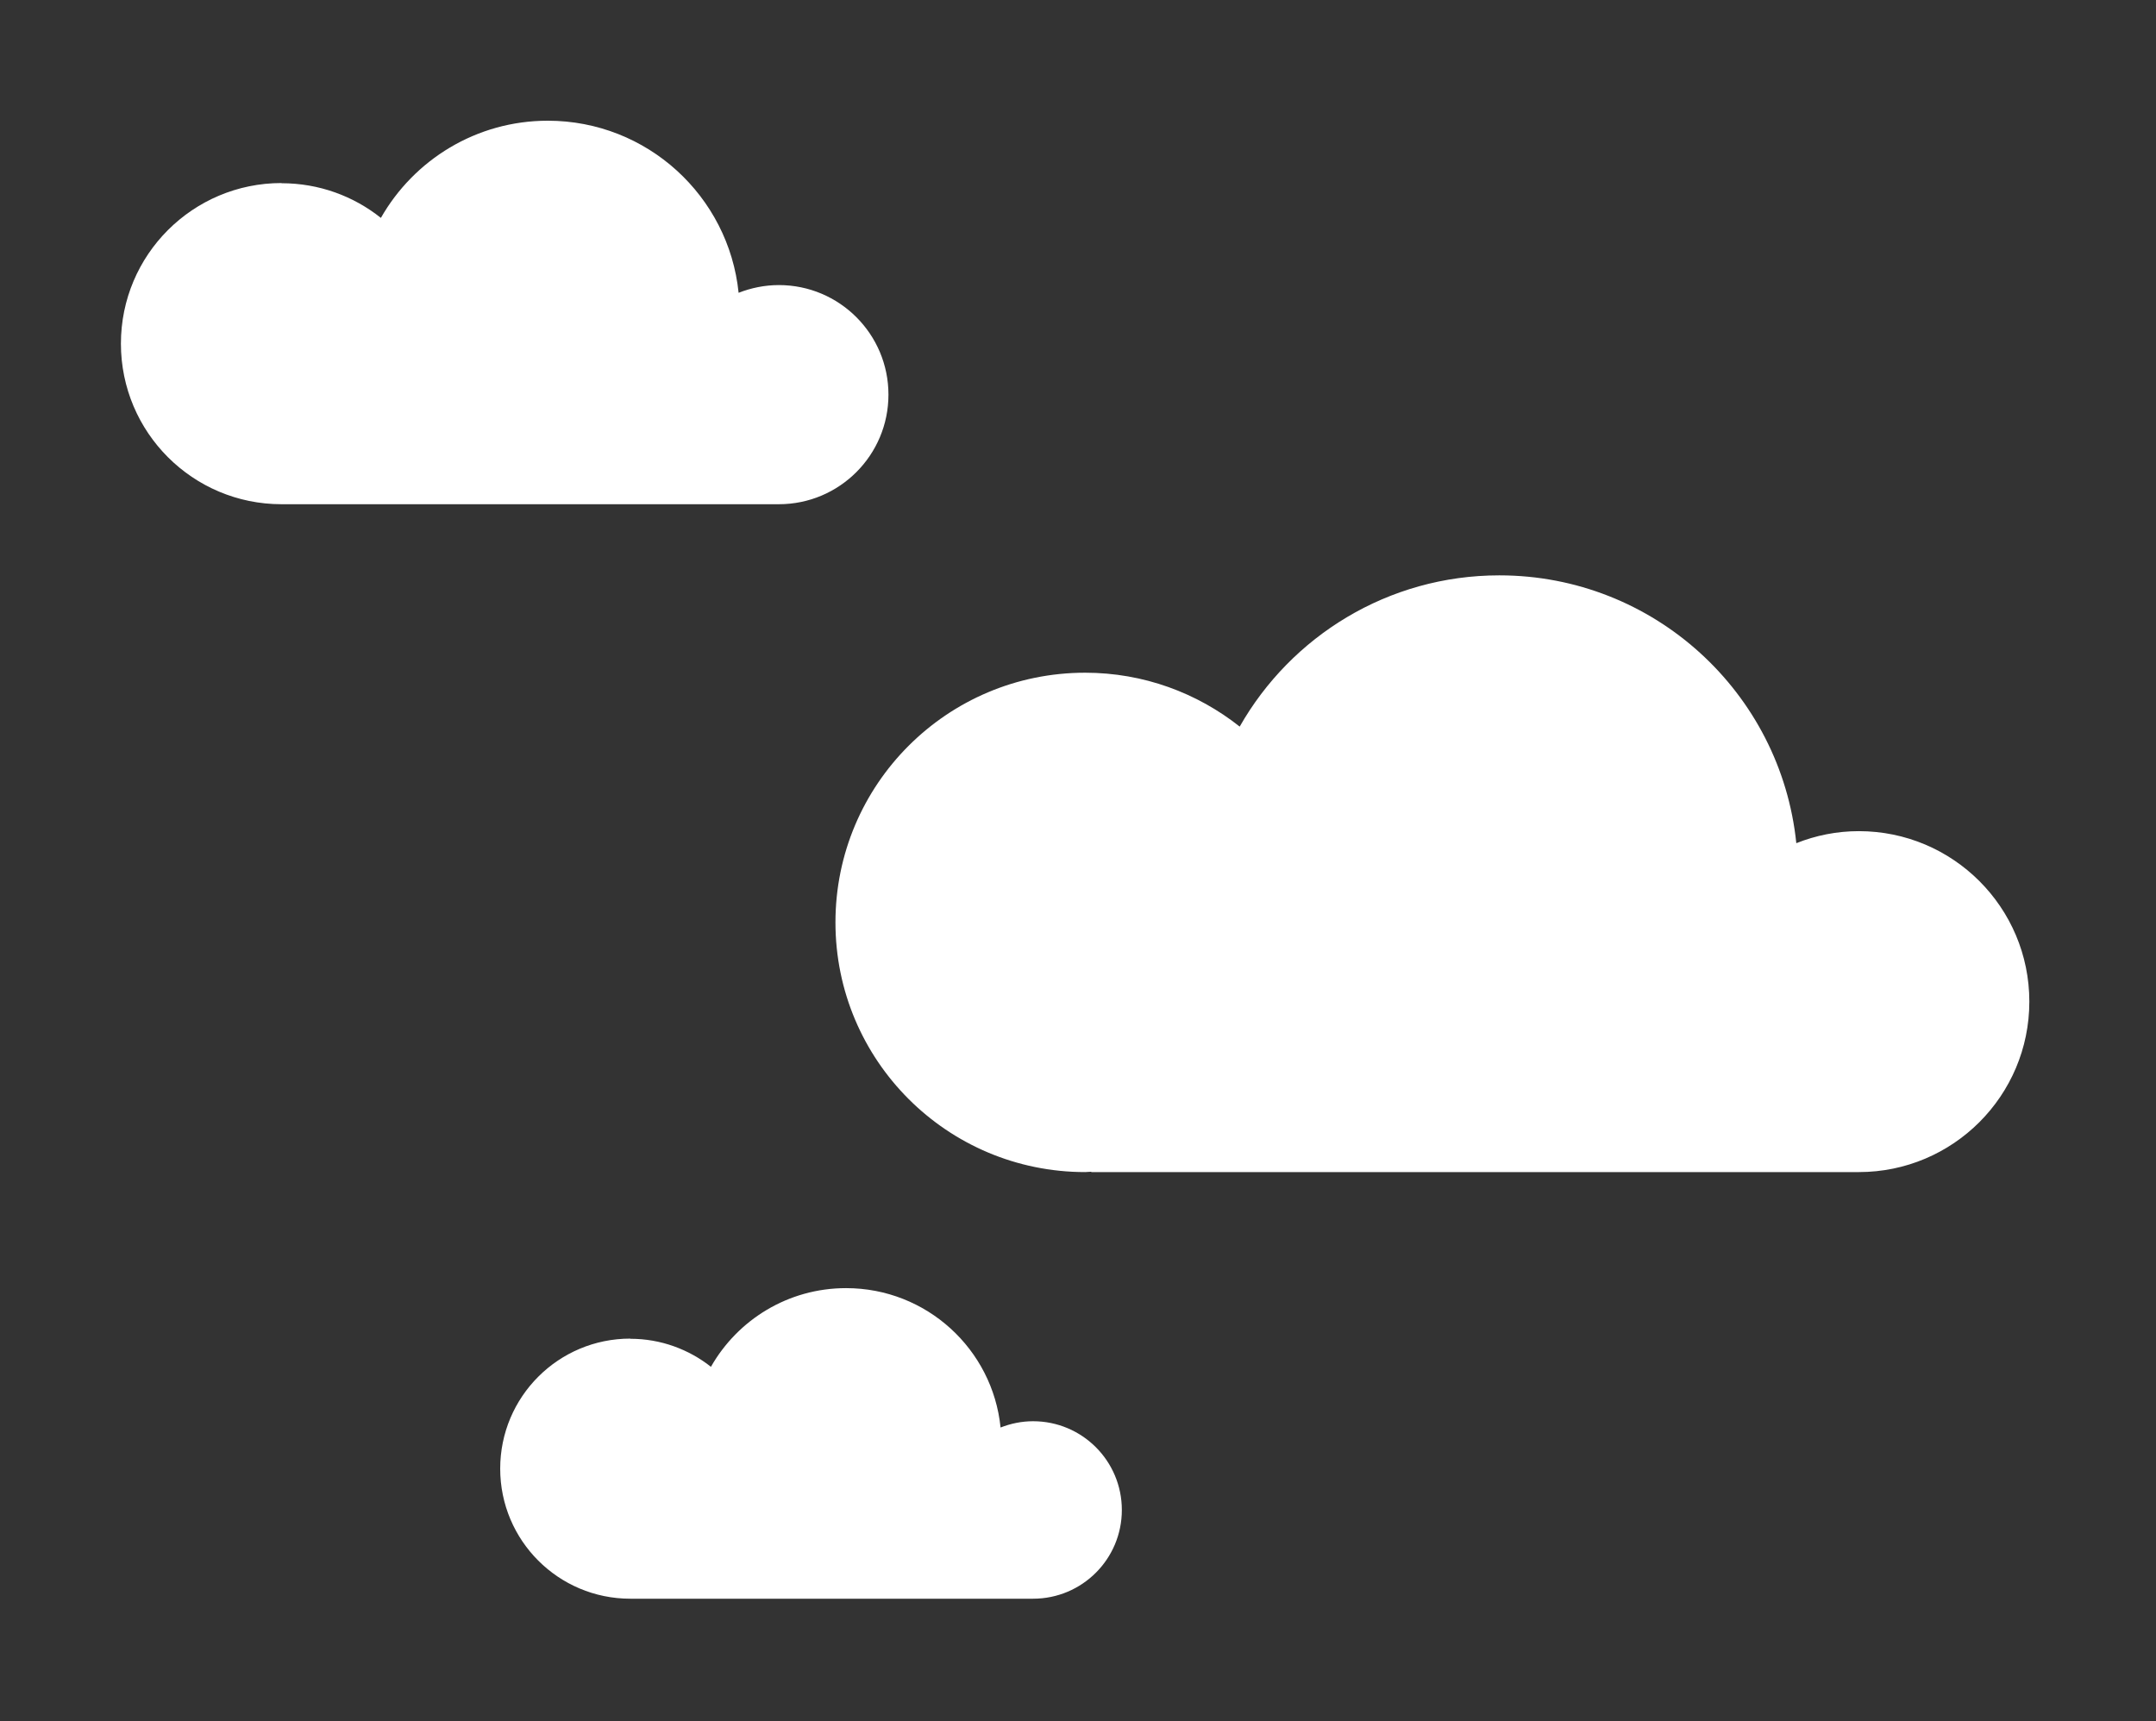 <?xml version="1.0" encoding="UTF-8"?><svg id="Layer_1" xmlns="http://www.w3.org/2000/svg" viewBox="0 0 120 95.83"><rect x="0" y="0" width="120" height="95.83" fill="#333333" stroke="none"/><defs><style>.cls-1{fill:#fff;}</style></defs><path class="cls-1" d="M35.09,74.53c1.69,0,3.25.59,4.48,1.56,1.49-2.62,4.3-4.38,7.52-4.38,4.48,0,8.16,3.4,8.6,7.76.56-.22,1.17-.35,1.81-.35,2.73,0,4.94,2.21,4.94,4.94s-2.21,4.94-4.94,4.94h-22.24c-.06,0-.12,0-.18,0-4,0-7.24-3.24-7.24-7.24s3.24-7.24,7.24-7.24Z"/><path class="cls-1" d="M15.67,10.2c2.09,0,4.01.72,5.53,1.93,1.84-3.23,5.31-5.41,9.29-5.41,5.53,0,10.07,4.2,10.62,9.58.69-.27,1.45-.43,2.24-.43,3.37,0,6.1,2.73,6.1,6.1s-2.73,6.1-6.1,6.1H15.89h0c-.07,0-.14,0-.22,0-4.94,0-8.94-4-8.94-8.94s4-8.94,8.94-8.94Z"/><path class="cls-1" d="M60.4,37.45c3.25,0,6.24,1.13,8.6,3,2.86-5.03,8.26-8.42,14.45-8.42,8.6,0,15.67,6.53,16.53,14.91,1.08-.43,2.25-.67,3.48-.67,5.24,0,9.49,4.25,9.49,9.49s-4.25,9.49-9.49,9.49h-42.72v-.02c-.11,0-.22.02-.34.02-7.68,0-13.9-6.22-13.9-13.9s6.22-13.9,13.9-13.9Z"/></svg>